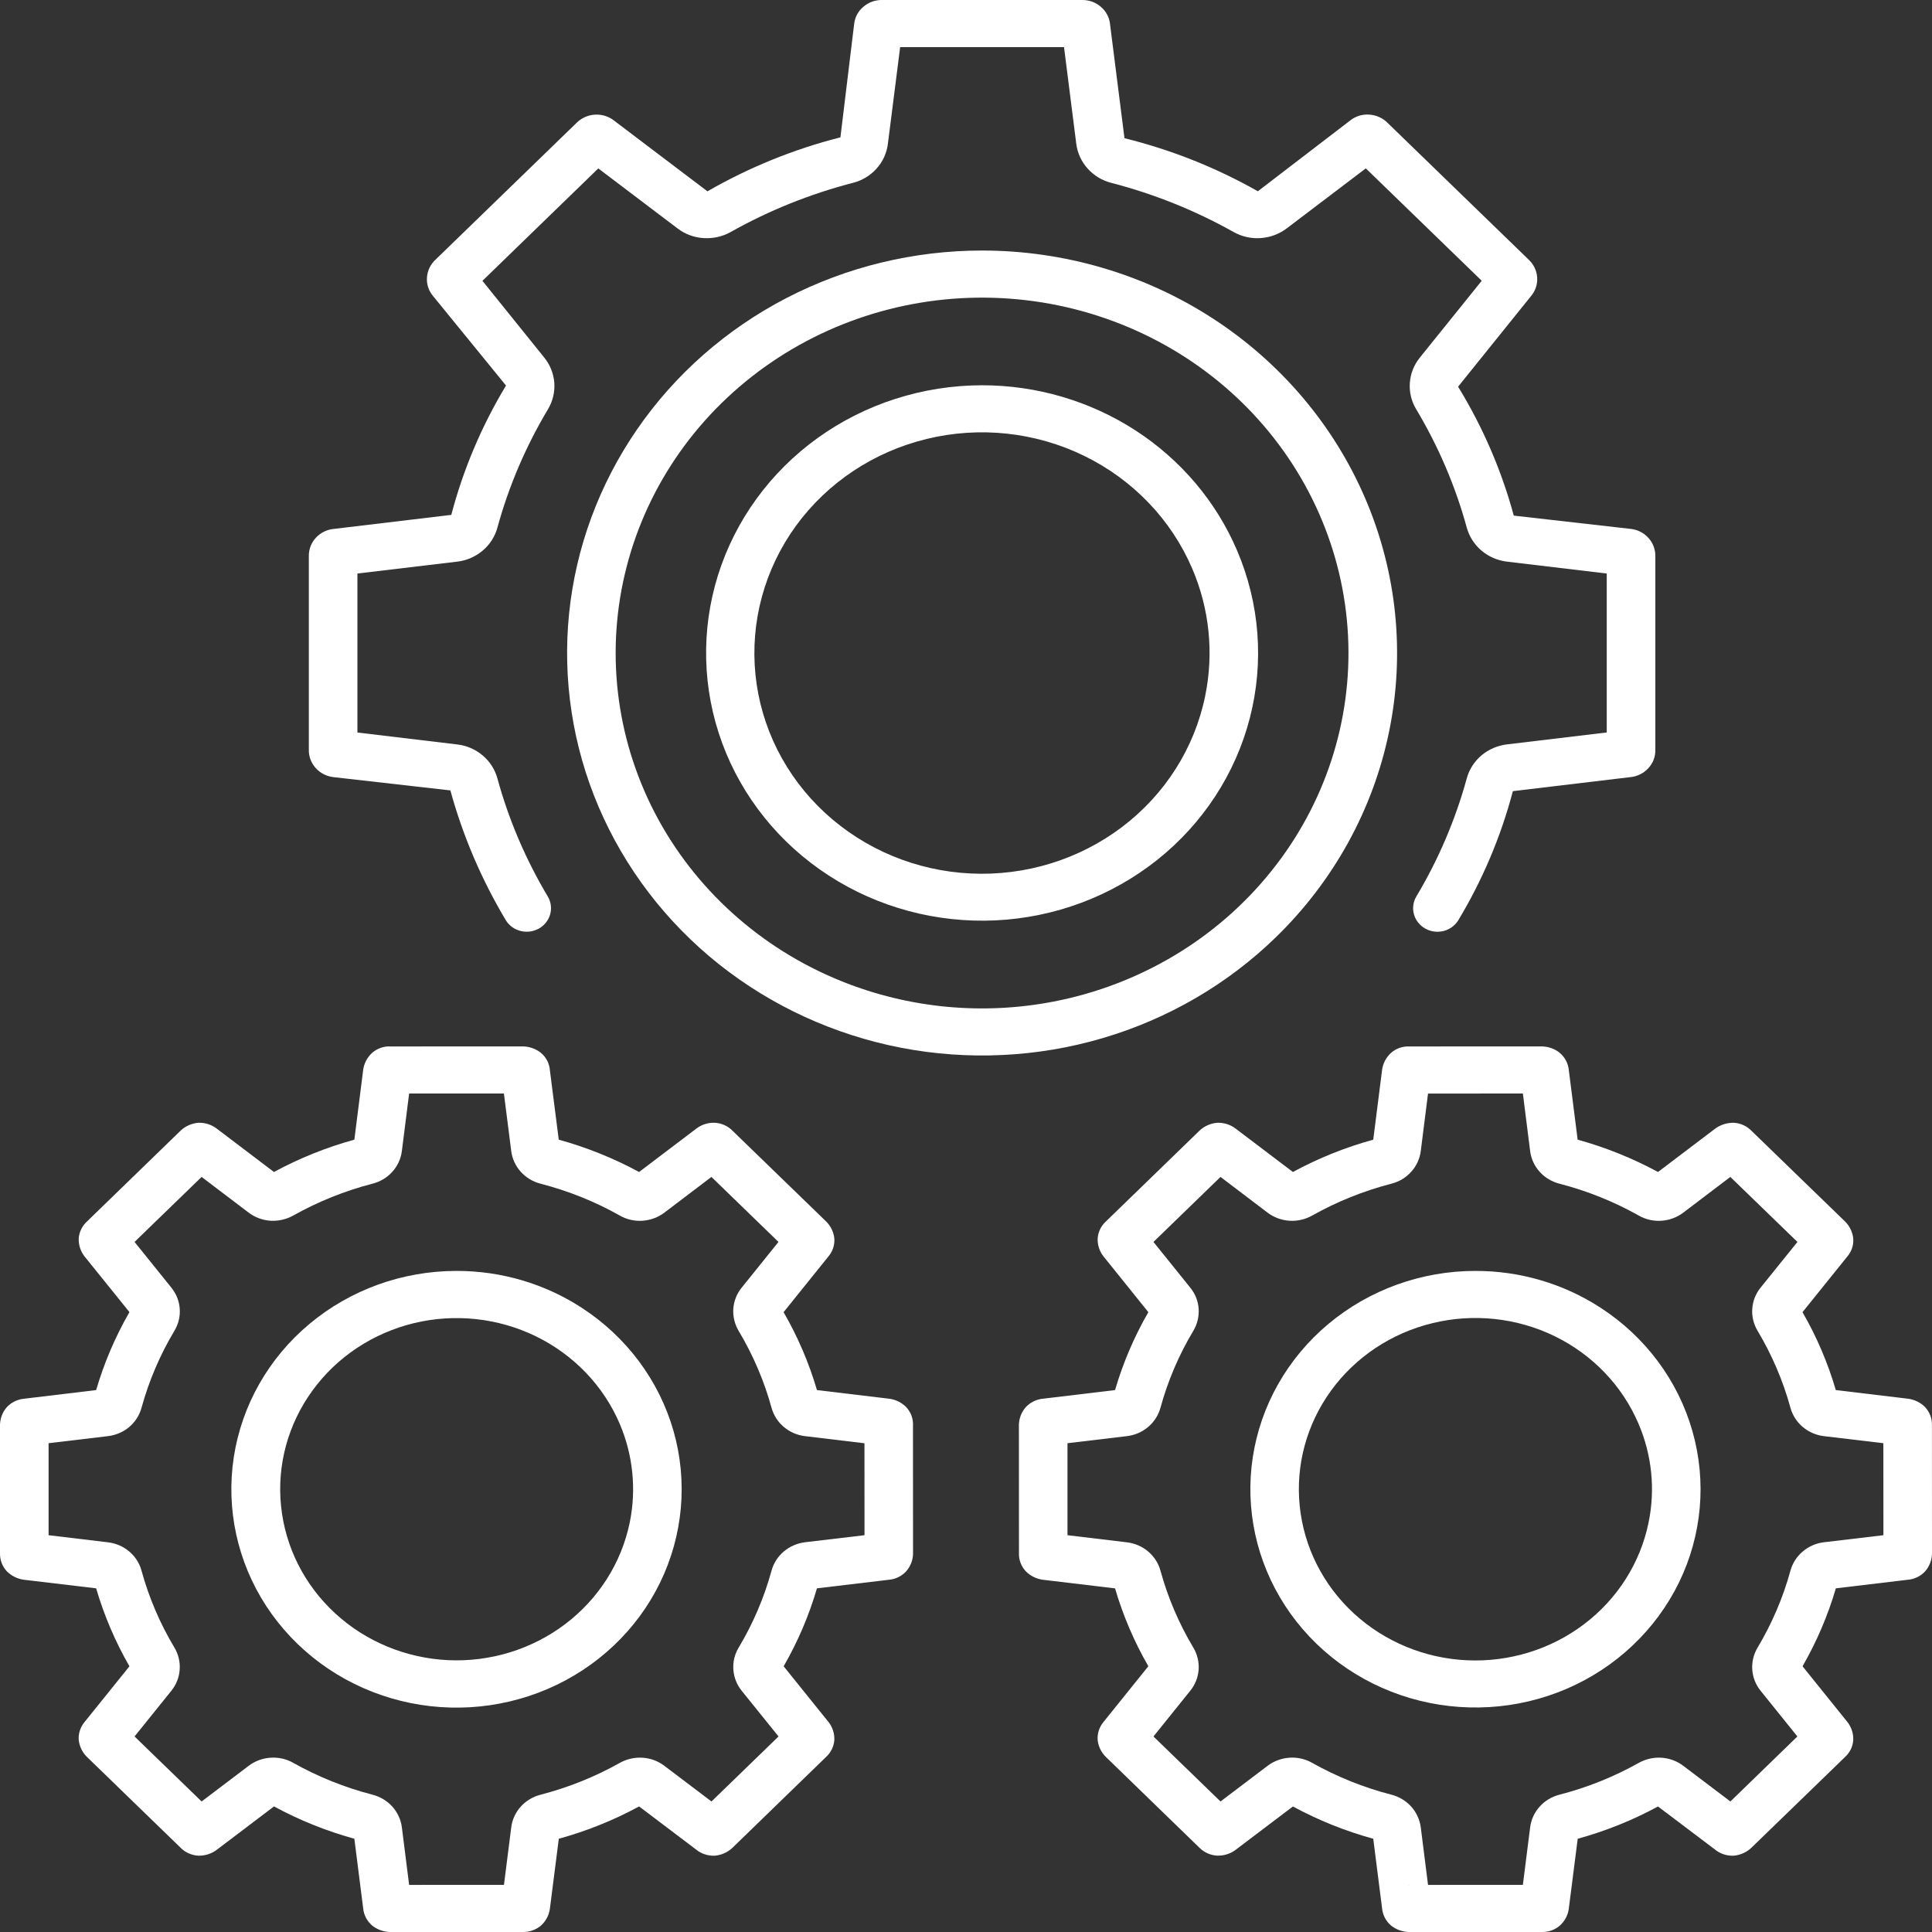 <?xml version="1.0" encoding="UTF-8"?>
<svg xmlns="http://www.w3.org/2000/svg" width="34" height="34" viewBox="0 0 34 34" fill="none">
  <rect x="0" y="0" width="34" height="34" fill="#333333" stroke="none"/>
  <g id="icono_automatizacion_blanco_100x100" clip-path="url(#clip0_1713_1015)">
    <g id="icono_automatizacion_blanco_100x100_2">
      <path d="M7.926 13.91L5.867 13.676C5.746 13.662 5.634 13.605 5.555 13.515C5.475 13.426 5.432 13.312 5.435 13.194V9.781C5.434 9.662 5.48 9.547 5.563 9.459C5.646 9.371 5.76 9.317 5.882 9.307L7.942 9.061C8.152 8.262 8.476 7.496 8.905 6.785L7.618 5.206C7.542 5.115 7.505 4.999 7.514 4.882C7.522 4.764 7.575 4.653 7.663 4.571L10.152 2.157C10.239 2.072 10.356 2.022 10.48 2.017C10.603 2.012 10.724 2.053 10.818 2.131L12.45 3.367C13.181 2.946 13.968 2.626 14.79 2.417L15.032 0.419C15.045 0.303 15.102 0.196 15.193 0.12C15.285 0.04 15.405 -0.003 15.528 0H19.046C19.169 -0.001 19.288 0.043 19.378 0.124C19.47 0.204 19.526 0.315 19.536 0.434L19.789 2.432C20.613 2.636 21.403 2.95 22.136 3.366L23.764 2.118C23.858 2.044 23.977 2.008 24.097 2.017C24.221 2.025 24.338 2.078 24.423 2.166L26.908 4.575C26.995 4.659 27.046 4.771 27.052 4.89C27.058 5.009 27.018 5.125 26.939 5.216L25.66 6.805C26.094 7.513 26.424 8.277 26.64 9.074L28.7 9.308C28.819 9.321 28.929 9.377 29.008 9.465C29.092 9.556 29.136 9.676 29.131 9.799L29.131 13.202C29.133 13.319 29.089 13.432 29.008 13.519C28.925 13.61 28.809 13.667 28.684 13.677L26.624 13.923C26.414 14.721 26.09 15.487 25.661 16.199C25.603 16.291 25.51 16.358 25.401 16.385C25.293 16.411 25.178 16.396 25.082 16.341C24.985 16.287 24.914 16.198 24.884 16.093C24.854 15.989 24.868 15.877 24.922 15.782C25.313 15.129 25.613 14.427 25.813 13.697C25.856 13.54 25.946 13.4 26.072 13.293C26.198 13.187 26.354 13.12 26.52 13.1L28.276 12.89L28.276 10.093L26.52 9.884C26.354 9.864 26.198 9.797 26.072 9.69C25.946 9.583 25.856 9.442 25.813 9.286C25.613 8.555 25.313 7.854 24.922 7.201C24.838 7.061 24.799 6.9 24.811 6.738C24.822 6.577 24.883 6.422 24.986 6.294L26.076 4.941L24.036 2.963L22.642 4.021C22.51 4.12 22.351 4.179 22.185 4.19C22.019 4.202 21.853 4.164 21.709 4.083C21.034 3.704 20.31 3.413 19.556 3.218C19.395 3.177 19.25 3.089 19.141 2.967C19.031 2.845 18.962 2.694 18.941 2.534L18.725 0.83H15.841L15.625 2.533C15.605 2.694 15.536 2.846 15.425 2.968C15.316 3.09 15.171 3.177 15.01 3.218C14.257 3.413 13.534 3.703 12.859 4.083C12.715 4.164 12.548 4.201 12.381 4.19C12.215 4.18 12.056 4.121 11.925 4.021L10.529 2.964L8.49 4.942L9.58 6.295C9.682 6.422 9.743 6.577 9.755 6.738C9.766 6.899 9.728 7.061 9.644 7.201C9.253 7.855 8.953 8.556 8.753 9.287C8.71 9.444 8.62 9.584 8.494 9.69C8.368 9.797 8.212 9.864 8.046 9.884L6.29 10.093V12.891L8.046 13.101C8.212 13.12 8.368 13.188 8.494 13.294C8.62 13.4 8.71 13.541 8.753 13.697C8.953 14.428 9.253 15.129 9.644 15.783C9.698 15.878 9.711 15.989 9.681 16.094C9.651 16.198 9.58 16.287 9.484 16.341C9.387 16.395 9.273 16.411 9.164 16.384C9.056 16.358 8.963 16.292 8.905 16.2C8.475 15.482 8.146 14.712 7.926 13.91Z" fill="white"></path>
      <path fill-rule="evenodd" clip-rule="evenodd" d="M10.235 23.013C9.584 22.59 8.818 22.365 8.034 22.366C7.084 22.366 6.165 22.697 5.446 23.299C4.726 23.9 4.254 24.733 4.114 25.645C3.975 26.556 4.178 27.486 4.686 28.265C5.195 29.043 5.974 29.619 6.884 29.886C7.793 30.154 8.771 30.095 9.64 29.722C10.508 29.348 11.21 28.685 11.616 27.852C12.022 27.018 12.106 26.072 11.853 25.183C11.599 24.295 11.025 23.525 10.235 23.013ZM11.082 26.795C10.936 27.504 10.533 28.138 9.946 28.582C9.359 29.026 8.627 29.251 7.884 29.216C7.14 29.18 6.434 28.887 5.895 28.389C5.355 27.891 5.019 27.222 4.946 26.503C4.872 25.785 5.068 25.064 5.497 24.474C5.925 23.883 6.559 23.462 7.281 23.286C8.003 23.111 8.766 23.193 9.431 23.517C10.097 23.842 10.619 24.387 10.905 25.054C11.14 25.605 11.202 26.211 11.082 26.795Z" fill="white"></path>
      <path fill-rule="evenodd" clip-rule="evenodd" d="M15.946 24.761C15.868 24.683 15.766 24.632 15.655 24.616L14.377 24.463C14.237 23.985 14.04 23.525 13.79 23.092L14.575 22.116C14.652 22.027 14.691 21.913 14.683 21.796C14.672 21.687 14.624 21.584 14.546 21.503L12.891 19.899C12.81 19.816 12.7 19.766 12.582 19.759C12.467 19.754 12.354 19.788 12.263 19.855L11.247 20.625C10.8 20.383 10.325 20.192 9.833 20.056L9.678 18.841C9.674 18.781 9.658 18.722 9.631 18.668C9.603 18.614 9.565 18.566 9.518 18.527C9.43 18.458 9.322 18.419 9.209 18.415L6.873 18.416C6.813 18.412 6.752 18.421 6.696 18.442C6.639 18.462 6.587 18.493 6.543 18.534C6.463 18.61 6.41 18.709 6.393 18.816L6.236 20.056C5.743 20.192 5.269 20.383 4.821 20.625L3.816 19.863C3.723 19.791 3.606 19.754 3.487 19.759C3.374 19.77 3.267 19.816 3.184 19.892L1.537 21.49C1.447 21.57 1.393 21.68 1.385 21.797C1.382 21.908 1.417 22.017 1.484 22.106L2.278 23.091C2.028 23.525 1.832 23.985 1.692 24.463L0.426 24.615C0.306 24.626 0.196 24.68 0.116 24.768C0.044 24.853 0.004 24.959 0 25.069L0 27.334C-0.003 27.452 0.04 27.567 0.122 27.654C0.2 27.732 0.303 27.783 0.413 27.8L1.692 27.952C1.832 28.43 2.028 28.89 2.278 29.324L1.488 30.305C1.415 30.393 1.378 30.505 1.385 30.618C1.397 30.728 1.445 30.832 1.523 30.912L3.171 32.51C3.252 32.596 3.366 32.649 3.487 32.657C3.601 32.66 3.714 32.626 3.806 32.56L4.822 31.79C5.269 32.033 5.744 32.223 6.236 32.359L6.392 33.589C6.404 33.704 6.46 33.81 6.55 33.887C6.638 33.957 6.747 33.996 6.86 34L9.196 34L9.203 34L9.211 34C9.324 34 9.434 33.96 9.52 33.887C9.604 33.811 9.659 33.71 9.676 33.599L9.834 32.359C10.326 32.223 10.801 32.033 11.247 31.79L12.245 32.545C12.339 32.623 12.459 32.663 12.582 32.657C12.696 32.646 12.802 32.599 12.885 32.523L14.539 30.918C14.624 30.84 14.676 30.732 14.683 30.618C14.687 30.507 14.652 30.398 14.584 30.309L13.791 29.324C14.041 28.89 14.237 28.43 14.377 27.952L15.645 27.801C15.761 27.791 15.868 27.738 15.946 27.654C16.022 27.568 16.065 27.46 16.068 27.347L16.067 25.095C16.071 25.034 16.062 24.974 16.042 24.916C16.021 24.859 15.988 24.806 15.946 24.761ZM14.168 27.141C14.03 27.158 13.899 27.214 13.794 27.303C13.689 27.392 13.614 27.509 13.578 27.64C13.448 28.115 13.253 28.571 12.999 28.996C12.928 29.113 12.896 29.248 12.906 29.383C12.915 29.518 12.966 29.647 13.052 29.754L13.701 30.559L12.521 31.703L11.691 31.075C11.581 30.991 11.448 30.942 11.308 30.933C11.169 30.924 11.03 30.956 10.909 31.023C10.471 31.269 10.001 31.458 9.512 31.584C9.377 31.619 9.256 31.692 9.164 31.794C9.072 31.896 9.014 32.023 8.997 32.158L8.869 33.17L7.2 33.171L7.072 32.157C7.055 32.022 6.996 31.896 6.905 31.794C6.813 31.692 6.692 31.619 6.557 31.584C6.068 31.458 5.598 31.269 5.16 31.023C5.053 30.962 4.932 30.931 4.808 30.931C4.792 30.931 4.776 30.932 4.76 30.933C4.621 30.942 4.487 30.991 4.377 31.075L3.548 31.703L2.368 30.559L3.016 29.754C3.102 29.648 3.153 29.518 3.162 29.383C3.172 29.248 3.14 29.113 3.07 28.996C2.816 28.572 2.621 28.116 2.491 27.643C2.456 27.511 2.38 27.393 2.275 27.304C2.169 27.214 2.038 27.158 1.899 27.142L0.855 27.017L0.855 25.398L1.897 25.274C2.036 25.258 2.168 25.202 2.274 25.113C2.38 25.023 2.455 24.905 2.491 24.773C2.621 24.299 2.816 23.844 3.069 23.42C3.14 23.302 3.173 23.168 3.163 23.032C3.154 22.897 3.102 22.767 3.016 22.661L2.368 21.856L3.548 20.712L4.377 21.341C4.487 21.424 4.621 21.474 4.761 21.483C4.9 21.491 5.038 21.459 5.16 21.392C5.597 21.146 6.066 20.958 6.555 20.831C6.69 20.797 6.812 20.724 6.904 20.622C6.997 20.519 7.055 20.392 7.072 20.258L7.2 19.244L8.868 19.244L8.997 20.258C9.014 20.392 9.072 20.518 9.164 20.621C9.256 20.723 9.377 20.796 9.512 20.831C10.001 20.957 10.47 21.145 10.908 21.392C11.029 21.461 11.168 21.493 11.308 21.483C11.448 21.473 11.581 21.424 11.691 21.341L12.52 20.712L13.7 21.856L13.052 22.661C12.966 22.767 12.915 22.897 12.905 23.032C12.896 23.168 12.929 23.302 12.998 23.42C13.252 23.844 13.447 24.299 13.577 24.772C13.613 24.904 13.688 25.022 13.793 25.111C13.899 25.201 14.03 25.258 14.169 25.274L15.213 25.399L15.214 27.017L14.168 27.141Z" fill="white"></path>
      <path fill-rule="evenodd" clip-rule="evenodd" d="M28.166 23.013C27.515 22.59 26.749 22.365 25.965 22.366C25.015 22.366 24.097 22.697 23.378 23.299C22.659 23.9 22.186 24.733 22.047 25.644C21.908 26.555 22.111 27.485 22.619 28.263C23.127 29.041 23.907 29.617 24.816 29.884C25.725 30.151 26.703 30.093 27.571 29.72C28.439 29.346 29.14 28.683 29.547 27.85C29.953 27.017 30.037 26.071 29.783 25.183C29.53 24.295 28.956 23.525 28.166 23.013ZM29.012 26.795C28.867 27.504 28.464 28.139 27.877 28.583C27.29 29.028 26.557 29.253 25.813 29.218C25.069 29.183 24.362 28.889 23.823 28.391C23.283 27.893 22.946 27.223 22.873 26.504C22.799 25.785 22.995 25.064 23.424 24.473C23.853 23.882 24.487 23.46 25.21 23.285C25.932 23.109 26.696 23.191 27.362 23.516C28.027 23.841 28.55 24.387 28.835 25.055C29.071 25.605 29.133 26.211 29.012 26.795Z" fill="white"></path>
      <path fill-rule="evenodd" clip-rule="evenodd" d="M33.877 24.761C33.959 24.849 34.003 24.964 33.999 25.082L34 27.347C33.996 27.46 33.953 27.568 33.878 27.654C33.8 27.739 33.691 27.791 33.574 27.801L32.308 27.952C32.168 28.43 31.971 28.89 31.722 29.324L32.515 30.309C32.583 30.398 32.618 30.508 32.614 30.619C32.608 30.733 32.557 30.84 32.471 30.919L30.816 32.523C30.733 32.599 30.627 32.646 30.513 32.657C30.39 32.663 30.269 32.623 30.176 32.545L29.178 31.791C28.732 32.033 28.257 32.224 27.765 32.359L27.607 33.6C27.59 33.71 27.535 33.811 27.451 33.887C27.366 33.961 27.256 34.001 27.142 34L27.135 34L27.127 34L24.791 34C24.678 33.996 24.569 33.957 24.481 33.887C24.391 33.811 24.335 33.704 24.323 33.589L24.167 32.359C23.674 32.224 23.2 32.033 22.753 31.791L21.737 32.56C21.645 32.627 21.532 32.66 21.418 32.656C21.3 32.649 21.19 32.599 21.108 32.517L19.454 30.912C19.376 30.832 19.327 30.728 19.317 30.618C19.309 30.505 19.346 30.393 19.419 30.305L20.209 29.323C19.959 28.89 19.763 28.43 19.623 27.953L18.344 27.8C18.234 27.783 18.132 27.732 18.054 27.654C17.972 27.567 17.928 27.452 17.932 27.334L17.931 25.069C17.935 24.959 17.976 24.853 18.048 24.768C18.127 24.681 18.236 24.626 18.355 24.615L19.623 24.463C19.763 23.985 19.959 23.525 20.209 23.092L19.416 22.106C19.348 22.017 19.313 21.908 19.317 21.797C19.324 21.68 19.378 21.57 19.468 21.49L21.115 19.892C21.198 19.816 21.305 19.77 21.418 19.759C21.537 19.754 21.654 19.791 21.747 19.863L22.753 20.625C23.2 20.383 23.674 20.192 24.167 20.056L24.324 18.816C24.341 18.709 24.394 18.61 24.474 18.534C24.518 18.494 24.57 18.462 24.627 18.442C24.684 18.422 24.744 18.413 24.805 18.416L27.14 18.415C27.25 18.419 27.356 18.456 27.442 18.522C27.536 18.599 27.596 18.709 27.608 18.828L27.764 20.056C28.256 20.192 28.731 20.383 29.178 20.625L30.194 19.855C30.287 19.791 30.398 19.757 30.513 19.759C30.634 19.766 30.747 19.819 30.829 19.906L32.477 21.503C32.558 21.587 32.607 21.695 32.615 21.81C32.62 21.922 32.581 22.031 32.506 22.117L31.721 23.092C31.971 23.525 32.168 23.986 32.307 24.463L33.586 24.616C33.697 24.633 33.799 24.683 33.877 24.761ZM24.78 33.171L24.777 33.171H24.802L24.794 33.17L24.789 33.17C24.786 33.17 24.783 33.17 24.78 33.171ZM31.727 27.302C31.832 27.213 31.962 27.157 32.1 27.141L33.145 27.017L33.144 25.398L32.1 25.274C31.961 25.258 31.831 25.201 31.725 25.112C31.62 25.023 31.545 24.906 31.509 24.775C31.379 24.3 31.184 23.844 30.93 23.419C30.86 23.302 30.827 23.167 30.837 23.032C30.846 22.897 30.897 22.767 30.983 22.661L31.632 21.856L30.451 20.712L29.622 21.341C29.512 21.424 29.379 21.474 29.239 21.483C29.1 21.493 28.96 21.461 28.84 21.392C28.402 21.146 27.932 20.957 27.443 20.831C27.308 20.796 27.186 20.723 27.095 20.621C27.003 20.519 26.945 20.392 26.928 20.258L26.8 19.244L25.131 19.245L25.003 20.258C24.986 20.392 24.927 20.519 24.835 20.621C24.743 20.724 24.622 20.797 24.486 20.831C23.997 20.958 23.528 21.146 23.09 21.393C22.97 21.46 22.831 21.492 22.692 21.483C22.553 21.474 22.419 21.425 22.309 21.342L21.479 20.712L20.299 21.856L20.947 22.661C21.034 22.767 21.085 22.897 21.094 23.032C21.103 23.167 21.071 23.301 21.002 23.418C20.747 23.843 20.552 24.299 20.422 24.775C20.386 24.906 20.31 25.024 20.204 25.113C20.099 25.202 19.968 25.258 19.829 25.274L18.786 25.398L18.786 27.017L19.831 27.142C19.969 27.158 20.099 27.214 20.205 27.303C20.31 27.392 20.386 27.509 20.422 27.64C20.552 28.115 20.747 28.571 21.001 28.996C21.071 29.113 21.103 29.248 21.094 29.383C21.084 29.518 21.033 29.648 20.947 29.754L20.299 30.559L21.479 31.703L22.308 31.075C22.419 30.991 22.552 30.942 22.692 30.933L22.713 30.931L22.724 30.931L22.74 30.931C22.863 30.931 22.984 30.962 23.091 31.023C23.529 31.269 23.999 31.458 24.488 31.584C24.623 31.619 24.744 31.692 24.836 31.794C24.927 31.896 24.985 32.023 25.003 32.157L25.131 33.171L26.8 33.17L26.928 32.158C26.945 32.023 27.003 31.897 27.095 31.794C27.186 31.692 27.307 31.619 27.442 31.584C27.932 31.458 28.402 31.269 28.841 31.023C28.962 30.956 29.1 30.924 29.239 30.933C29.378 30.942 29.511 30.991 29.621 31.074L30.452 31.703L31.631 30.559L30.983 29.754C30.897 29.648 30.846 29.518 30.837 29.383C30.828 29.248 30.86 29.113 30.93 28.996C31.184 28.571 31.379 28.115 31.509 27.64C31.545 27.509 31.621 27.391 31.727 27.302Z" fill="white"></path>
      <path fill-rule="evenodd" clip-rule="evenodd" d="M19.982 7.574C20.781 8.092 21.404 8.828 21.771 9.689C22.17 10.623 22.248 11.656 21.995 12.636C21.742 13.617 21.17 14.492 20.365 15.133C19.559 15.774 18.562 16.147 17.522 16.197C16.481 16.246 15.451 15.97 14.585 15.408C13.719 14.847 13.061 14.03 12.71 13.079C12.359 12.127 12.333 11.091 12.635 10.124C12.938 9.157 13.553 8.31 14.389 7.708C15.226 7.106 16.241 6.781 17.283 6.78C18.244 6.78 19.183 7.057 19.982 7.574ZM19.746 14.554C20.503 13.981 21.022 13.163 21.209 12.249C21.364 11.496 21.285 10.715 20.981 10.006C20.613 9.146 19.939 8.442 19.081 8.023C18.223 7.604 17.239 7.498 16.307 7.725C15.376 7.951 14.559 8.495 14.006 9.256C13.453 10.018 13.201 10.947 13.295 11.874C13.389 12.801 13.824 13.664 14.52 14.306C15.216 14.948 16.126 15.327 17.085 15.372C18.044 15.418 18.989 15.127 19.746 14.554Z" fill="white"></path>
      <path fill-rule="evenodd" clip-rule="evenodd" d="M22.447 16.5C23.468 15.51 24.164 14.248 24.446 12.874C24.728 11.5 24.583 10.075 24.03 8.781C23.477 7.487 22.541 6.381 21.34 5.602C20.14 4.824 18.727 4.409 17.283 4.409C16.082 4.409 14.899 4.696 13.84 5.245C12.781 5.794 11.878 6.588 11.211 7.557C10.544 8.525 10.133 9.638 10.015 10.798C9.898 11.957 10.076 13.126 10.536 14.202C10.996 15.278 11.722 16.228 12.65 16.967C13.579 17.706 14.681 18.211 15.858 18.439C17.036 18.666 18.254 18.608 19.403 18.27C20.552 17.932 21.598 17.324 22.447 16.5ZM14.815 17.27C13.387 16.696 12.219 15.643 11.523 14.304C10.828 12.964 10.652 11.427 11.028 9.973C11.403 8.518 12.306 7.242 13.57 6.379C14.834 5.515 16.376 5.121 17.915 5.268C19.453 5.415 20.887 6.093 21.953 7.179C23.019 8.265 23.647 9.687 23.723 11.185C23.799 12.683 23.318 14.157 22.366 15.339C21.415 16.522 20.058 17.333 18.541 17.626C17.29 17.868 15.994 17.744 14.815 17.27Z" fill="white"></path>
    </g>
  </g>
  <defs>
    <clipPath id="clip0_1713_1015">
      <rect width="34" height="34" fill="white"></rect>
    </clipPath>
  </defs>
</svg>

